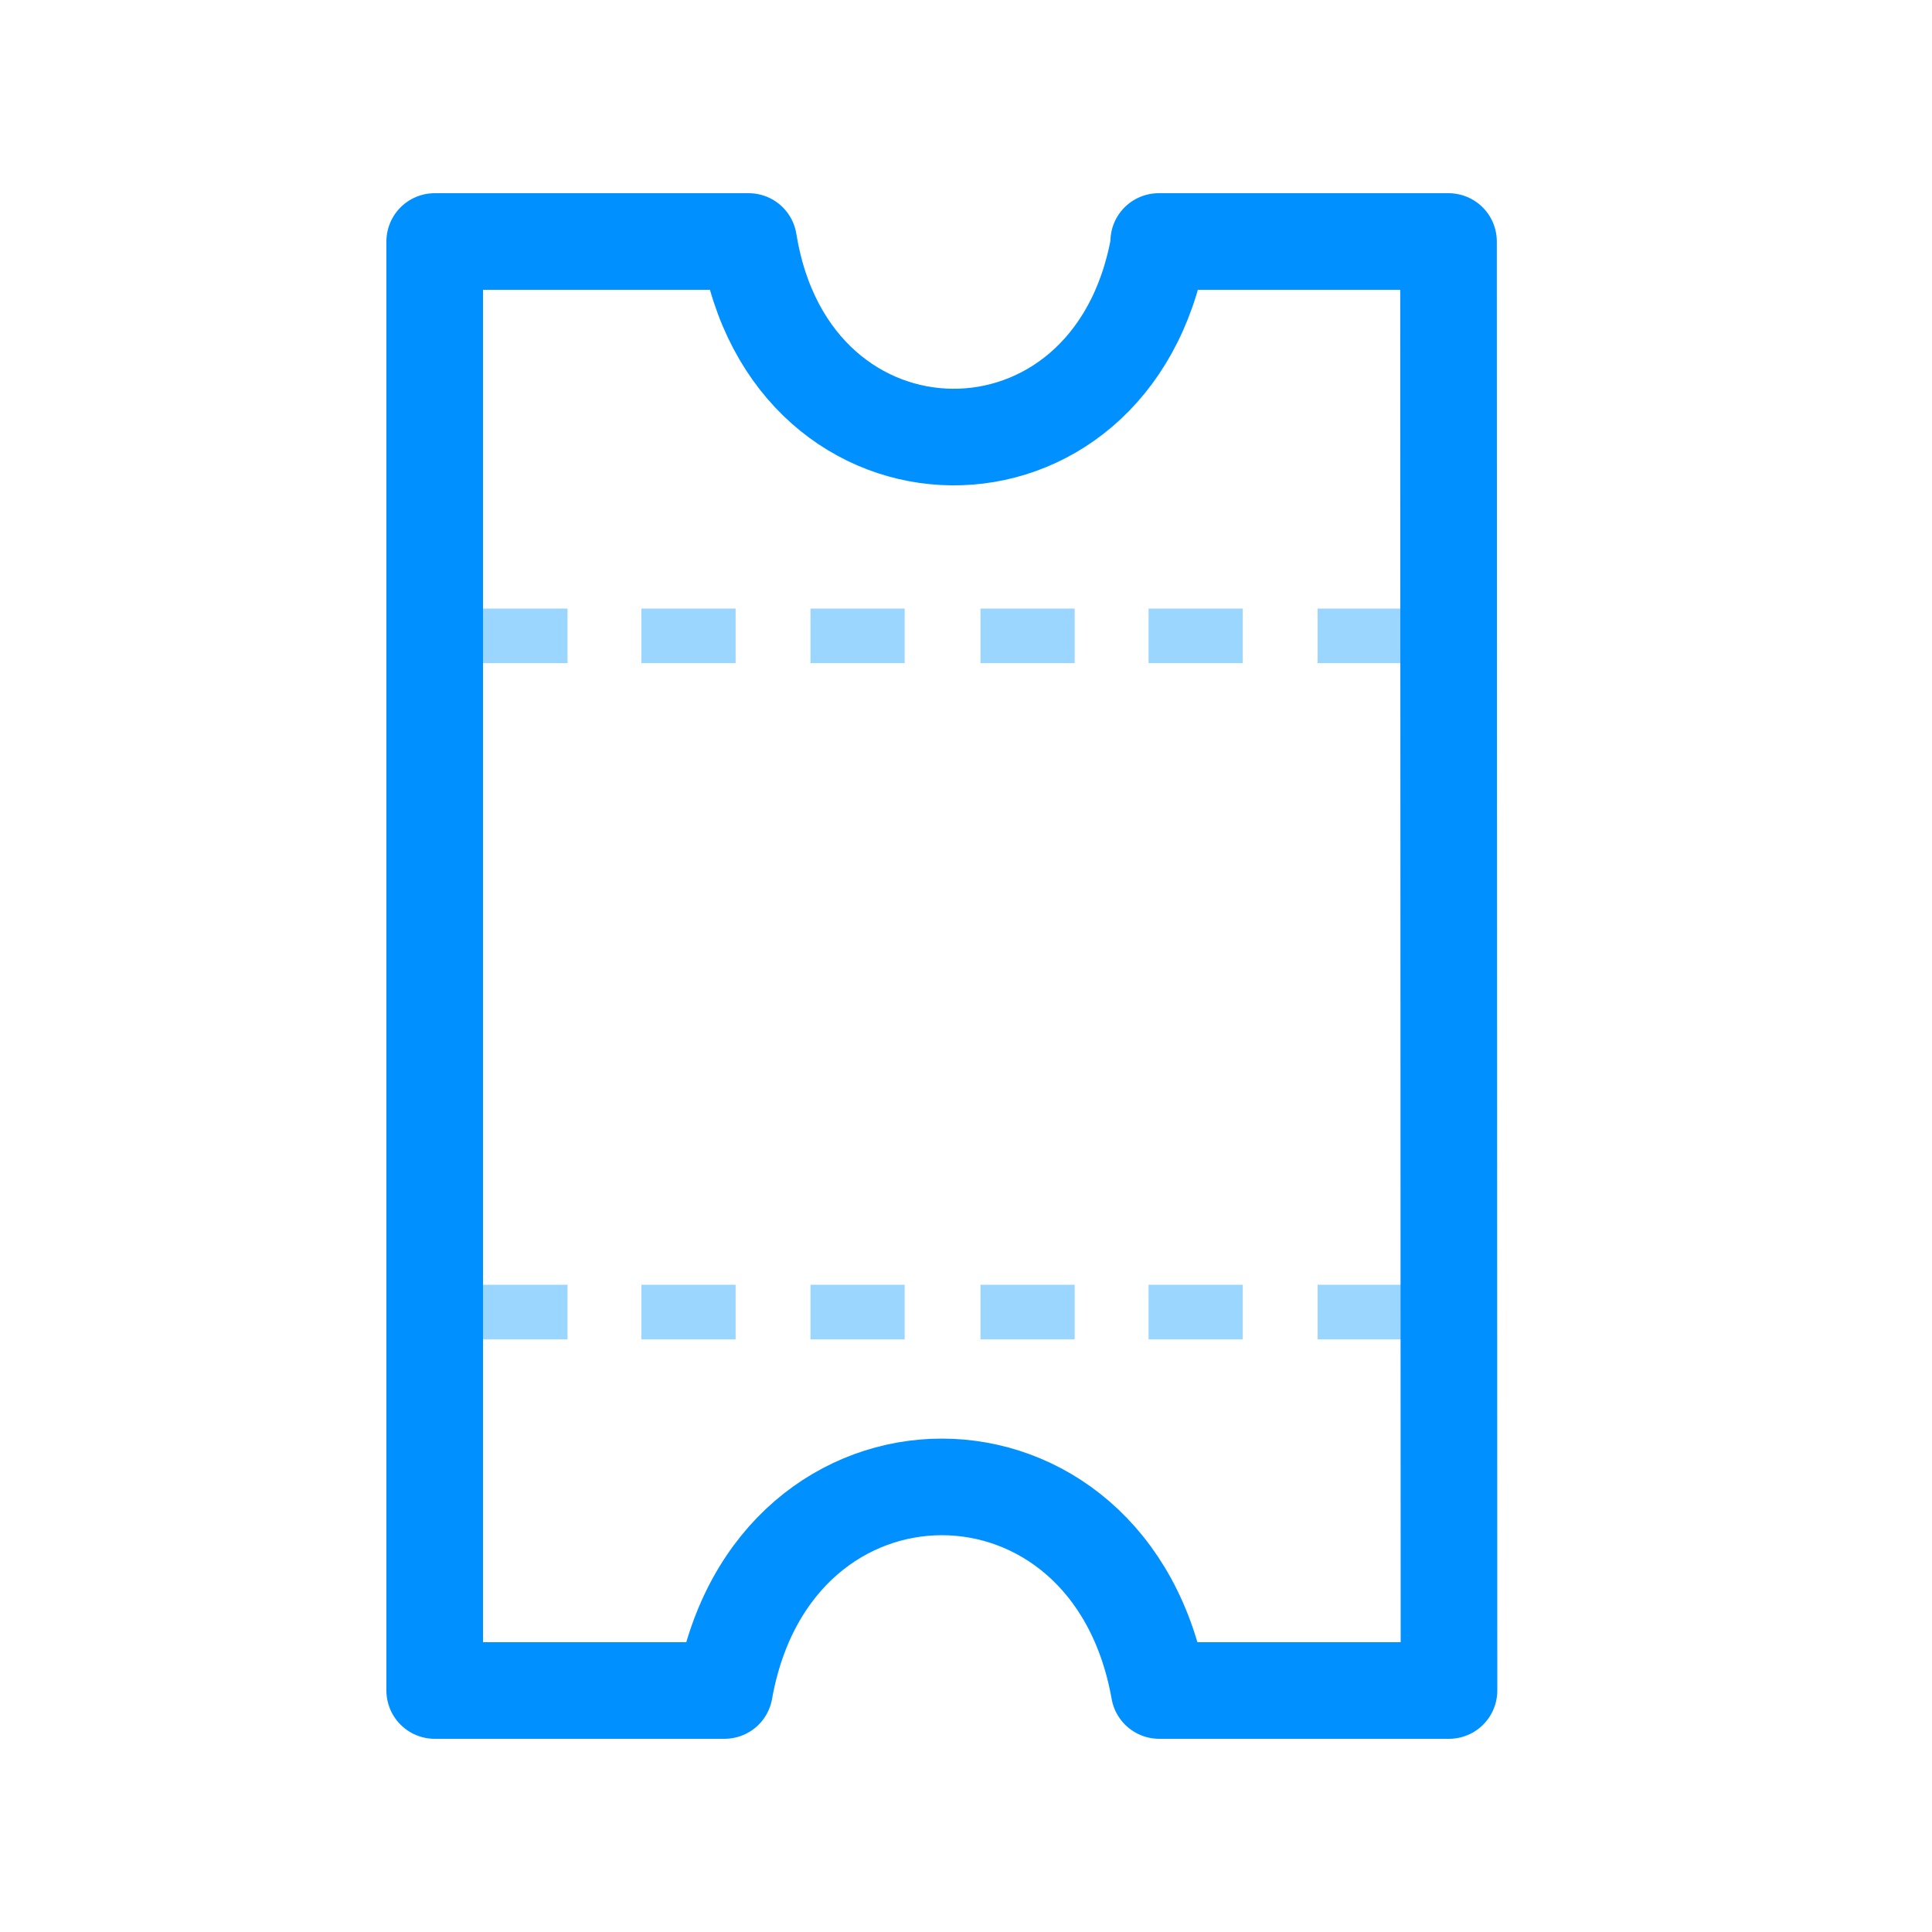 <svg xmlns="http://www.w3.org/2000/svg" viewBox="0 0 40 40"><defs><style>.cls-1,.cls-3{fill:none;}.cls-2{fill:#9ad6ff;}.cls-3{stroke:#0090ff;stroke-linecap:round;stroke-linejoin:round;stroke-width:2px;}</style></defs><g id="Layer_21" data-name="Layer 21"><rect class="cls-1" x="9" y="21.38" width="10.5" height="11.25"/><rect class="cls-2" x="16.78" y="26.6" width="1.95" height="1.13"/><rect class="cls-2" x="13.28" y="26.6" width="1.95" height="1.13"/><rect class="cls-2" x="9.8" y="26.6" width="1.95" height="1.13"/><rect class="cls-1" x="19.5" y="21.38" width="10.5" height="11.25"/><rect class="cls-2" x="27.28" y="26.6" width="1.95" height="1.13"/><rect class="cls-2" x="23.78" y="26.6" width="1.95" height="1.13"/><rect class="cls-2" x="20.3" y="26.6" width="1.95" height="1.13"/><rect class="cls-1" x="9" y="7.38" width="10.5" height="11.25"/><rect class="cls-2" x="16.78" y="12.6" width="1.95" height="1.13"/><rect class="cls-2" x="13.28" y="12.6" width="1.95" height="1.13"/><rect class="cls-2" x="9.8" y="12.6" width="1.95" height="1.13"/><rect class="cls-1" x="19.5" y="7.38" width="10.5" height="11.25"/><rect class="cls-2" x="27.28" y="12.6" width="1.95" height="1.13"/><rect class="cls-2" x="23.78" y="12.6" width="1.95" height="1.13"/><rect class="cls-2" x="20.3" y="12.6" width="1.95" height="1.13"/><path class="cls-3" d="M30,35H24c-1-5.62-8-5.62-9,0H9V5h6.5c.86,5.35,7.53,5.42,8.49.08V5h6Z"/></g></svg>